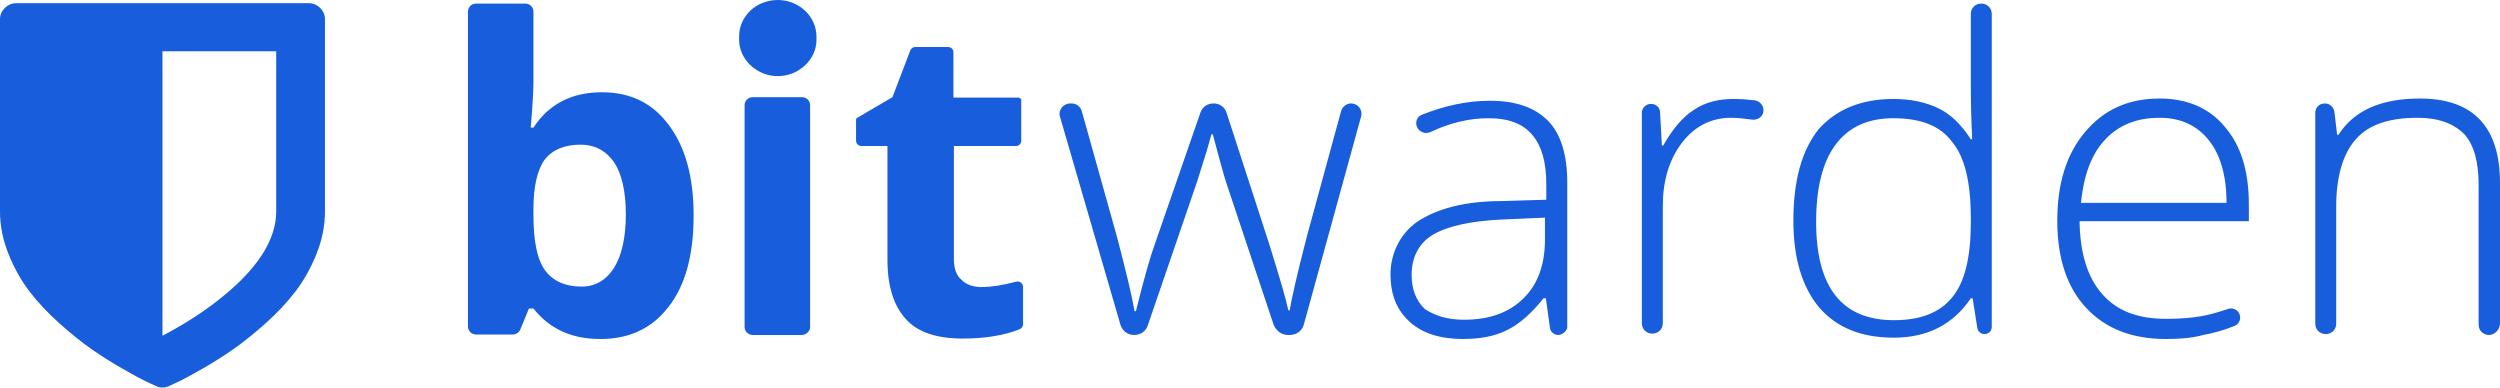<svg width="400" height="62" viewBox="0 0 400 62" fill="none" xmlns="http://www.w3.org/2000/svg">
<path fill-rule="evenodd" clip-rule="evenodd" d="M96.274 14.76C100.861 14.76 104.428 16.48 107.049 20.062C109.67 23.573 110.98 28.374 110.98 34.464C110.98 40.769 109.67 45.641 106.976 49.081C104.282 52.592 100.642 54.239 96.056 54.239C91.469 54.239 87.975 52.663 85.354 49.367H84.626L83.243 52.735C83.024 53.236 82.515 53.523 82.005 53.523H76.181C75.453 53.523 74.871 52.95 74.871 52.233V1.863C74.871 1.146 75.453 0.573 76.181 0.573H84.044C84.772 0.573 85.354 1.146 85.354 1.863V12.897C85.354 14.473 85.208 16.981 84.917 20.42H85.354C87.756 16.695 91.469 14.76 96.274 14.76ZM92.925 23.143C90.377 23.143 88.412 23.931 87.174 25.508C86.009 27.084 85.354 29.735 85.354 33.318V34.464C85.354 38.548 85.936 41.486 87.174 43.205C88.412 44.925 90.377 45.856 93.071 45.856C95.182 45.856 97.002 44.853 98.24 42.847C99.477 40.913 100.133 37.975 100.133 34.321C100.133 30.595 99.477 27.8 98.24 25.938C96.929 24.075 95.109 23.143 92.925 23.143ZM128.307 53.595H120.444C119.716 53.595 119.134 53.021 119.134 52.305V16.838C119.134 16.121 119.716 15.548 120.444 15.548H128.307C129.035 15.548 129.617 16.121 129.617 16.838V52.233C129.69 52.878 129.035 53.595 128.307 53.595ZM157.063 45.928C158.592 45.928 160.412 45.641 162.596 45.068C163.178 44.925 163.688 45.355 163.688 45.928V51.875C163.688 52.233 163.469 52.52 163.178 52.663C160.703 53.666 157.573 54.168 154.078 54.168C149.856 54.168 146.798 53.165 144.905 51.015C143.012 48.937 141.993 45.785 141.993 41.629V23.358H137.844C137.334 23.358 136.97 23 136.97 22.498V19.131C136.97 19.059 137.043 18.987 137.043 18.916L142.794 15.548L145.633 8.097C145.779 7.738 146.07 7.523 146.434 7.523H151.676C152.185 7.523 152.549 7.882 152.549 8.383V15.62H162.96C163.178 15.62 163.397 15.835 163.397 16.05V22.498C163.397 23 163.033 23.358 162.523 23.358H152.622V41.557C152.622 42.99 153.059 44.137 153.86 44.782C154.588 45.57 155.753 45.928 157.063 45.928ZM206.058 53.595C205.039 53.595 204.238 52.95 203.801 52.018L196.084 28.875C195.575 27.227 194.92 24.72 194.046 21.495H193.828L193.1 24.075L191.571 28.947L183.635 52.09C183.344 53.021 182.471 53.595 181.451 53.595C180.432 53.595 179.559 52.95 179.267 51.947L169.585 18.629C169.294 17.626 170.094 16.551 171.259 16.551H171.478C172.206 16.551 172.861 17.053 173.079 17.769L178.758 38.047C180.141 43.349 181.087 47.218 181.524 49.797H181.743C183.053 44.495 184.072 40.984 184.727 39.193L192.08 17.984C192.371 17.125 193.172 16.551 194.192 16.551C195.138 16.551 195.939 17.125 196.23 17.984L203.073 39.05C204.748 44.423 205.767 47.863 206.131 49.654H206.349C206.568 48.221 207.441 44.208 209.116 37.76L214.576 17.769C214.794 17.053 215.449 16.551 216.177 16.551C217.269 16.551 218.07 17.554 217.779 18.629L208.606 51.947C208.315 52.95 207.441 53.595 206.349 53.595H206.058ZM249.302 53.595C248.647 53.595 248.064 53.093 247.991 52.448L247.336 47.719H246.972C245.079 50.084 243.187 51.803 241.148 52.806C239.183 53.81 236.78 54.239 234.086 54.239C230.374 54.239 227.534 53.308 225.496 51.445C223.676 49.797 222.657 47.576 222.511 44.782C222.22 41.056 223.822 37.473 226.879 35.395C230.01 33.389 234.378 32.171 240.275 32.171L247.409 31.956V29.52C247.409 25.938 246.681 23.358 245.152 21.567C243.623 19.776 241.367 18.916 238.163 18.916C235.106 18.916 232.048 19.632 228.845 21.137C228.044 21.495 227.098 21.137 226.734 20.349C226.37 19.561 226.734 18.629 227.534 18.343C231.174 16.91 234.742 16.121 238.382 16.121C242.531 16.121 245.589 17.196 247.7 19.346C249.739 21.424 250.758 24.791 250.758 29.162V52.448C250.685 52.878 250.03 53.595 249.302 53.595ZM234.232 51.158C238.309 51.158 241.439 50.012 243.696 47.791C246.026 45.57 247.191 42.346 247.191 38.405V34.822L240.639 35.109C235.324 35.324 231.611 36.184 229.282 37.545C227.025 38.906 225.86 41.127 225.86 43.993C225.86 46.286 226.588 48.149 227.971 49.439C229.573 50.514 231.611 51.158 234.232 51.158ZM277.33 15.835C278.422 15.835 279.514 15.906 280.752 16.05C281.698 16.193 282.281 17.053 282.135 17.913C281.99 18.773 281.116 19.274 280.242 19.131C279.15 18.987 278.058 18.844 276.966 18.844C273.763 18.844 271.142 20.206 269.104 22.857C267.065 25.508 266.046 28.947 266.046 32.959V51.732C266.046 52.663 265.318 53.38 264.372 53.38C263.425 53.38 262.697 52.663 262.697 51.732V18.056C262.697 17.268 263.353 16.623 264.153 16.623C264.954 16.623 265.609 17.196 265.609 17.984L265.901 23.286H266.119C267.648 20.564 269.322 18.629 271.069 17.554C272.744 16.408 274.855 15.835 277.33 15.835ZM302.956 15.835C305.65 15.835 308.052 16.336 310.018 17.268C312.056 18.199 313.804 19.919 315.332 22.283H315.551C315.405 19.346 315.332 16.623 315.332 13.9V2.221C315.332 1.29 316.06 0.573 317.007 0.573C317.953 0.573 318.681 1.29 318.681 2.221V52.305C318.681 52.95 318.172 53.451 317.516 53.451C316.934 53.451 316.424 53.021 316.352 52.377L315.624 47.719H315.332C312.493 51.947 308.344 54.025 303.029 54.025C297.787 54.025 293.929 52.448 291.09 49.224C288.396 46 286.94 41.414 286.94 35.324C286.94 28.947 288.25 24.075 291.017 20.635C293.783 17.554 297.715 15.835 302.956 15.835ZM302.956 18.916C298.807 18.916 295.749 20.349 293.638 23.215C291.599 26.009 290.58 30.093 290.58 35.539C290.58 46 294.73 51.23 303.029 51.23C307.324 51.23 310.382 50.012 312.348 47.576C314.386 45.14 315.332 41.127 315.332 35.539V34.965C315.332 29.233 314.386 25.149 312.348 22.713C310.455 20.134 307.324 18.916 302.956 18.916ZM346.564 54.239C341.104 54.239 336.882 52.592 333.751 49.224C330.693 45.928 329.165 41.271 329.165 35.324C329.165 29.377 330.621 24.648 333.605 21.137C336.59 17.554 340.522 15.763 345.545 15.763C349.913 15.763 353.48 17.268 355.955 20.277C358.576 23.286 359.814 27.442 359.814 32.673V35.395H332.732C332.805 40.483 333.969 44.352 336.372 47.074C338.774 49.797 342.123 51.015 346.564 51.015C348.675 51.015 350.641 50.872 352.243 50.585C353.407 50.37 354.791 50.012 356.465 49.439C357.411 49.081 358.431 49.797 358.431 50.8C358.431 51.373 358.067 51.947 357.484 52.162C355.737 52.878 354.063 53.308 352.534 53.595C350.714 54.096 348.748 54.239 346.564 54.239ZM345.545 18.844C341.905 18.844 338.993 19.991 336.809 22.355C334.625 24.648 333.387 28.087 332.95 32.458H356.247C356.247 28.23 355.3 24.791 353.407 22.427C351.515 20.062 348.894 18.844 345.545 18.844ZM398.253 53.595C397.306 53.595 396.578 52.878 396.578 51.947V29.52C396.578 25.794 395.778 23.072 394.249 21.424C392.574 19.776 390.172 18.844 386.823 18.844C382.309 18.844 379.033 19.919 376.995 22.212C374.956 24.433 373.792 28.087 373.792 33.031V51.803C373.792 52.735 373.064 53.451 372.117 53.451C371.171 53.451 370.443 52.735 370.443 51.803V18.056C370.443 17.196 371.098 16.551 371.972 16.551C372.772 16.551 373.355 17.125 373.5 17.841L373.937 21.567H374.156C376.631 17.698 380.926 15.763 387.187 15.763C395.705 15.763 400 20.277 400 29.305V51.803C399.927 52.806 399.126 53.595 398.253 53.595ZM124.448 0C121.026 0 118.26 2.579 118.26 5.804V6.377C118.26 9.53 121.099 12.181 124.448 12.181C127.797 12.181 130.636 9.53 130.636 6.377V5.875C130.636 2.579 127.797 0 124.448 0Z" fill="#175DDC"/>
<path d="M44.194 33.818V8.198H25.997V53.714C29.219 52.032 32.103 50.204 34.649 48.229C41.013 43.319 44.194 38.515 44.194 33.818ZM51.993 3.075V33.818C51.993 36.113 51.54 38.388 50.633 40.644C49.725 42.899 48.602 44.9 47.261 46.648C45.921 48.396 44.323 50.097 42.468 51.752C40.613 53.407 38.9 54.781 37.33 55.875C35.759 56.969 34.121 58.004 32.415 58.978C30.709 59.952 29.497 60.612 28.779 60.959C28.062 61.306 27.486 61.573 27.053 61.76C26.728 61.92 26.376 62 25.997 62C25.618 62 25.266 61.92 24.941 61.76C24.507 61.573 23.932 61.306 23.214 60.959C22.497 60.612 21.285 59.952 19.579 58.978C17.873 58.004 16.234 56.969 14.664 55.875C13.093 54.781 11.38 53.407 9.525 51.752C7.67 50.097 6.073 48.396 4.732 46.648C3.392 44.9 2.268 42.899 1.361 40.644C0.454 38.388 0 36.113 0 33.818V3.075C0 2.381 0.257 1.78 0.772 1.273C1.286 0.766 1.896 0.513 2.6 0.513H49.394C50.098 0.513 50.707 0.766 51.222 1.273C51.736 1.78 51.993 2.381 51.993 3.075Z" fill="#175DDC"/>
</svg>
